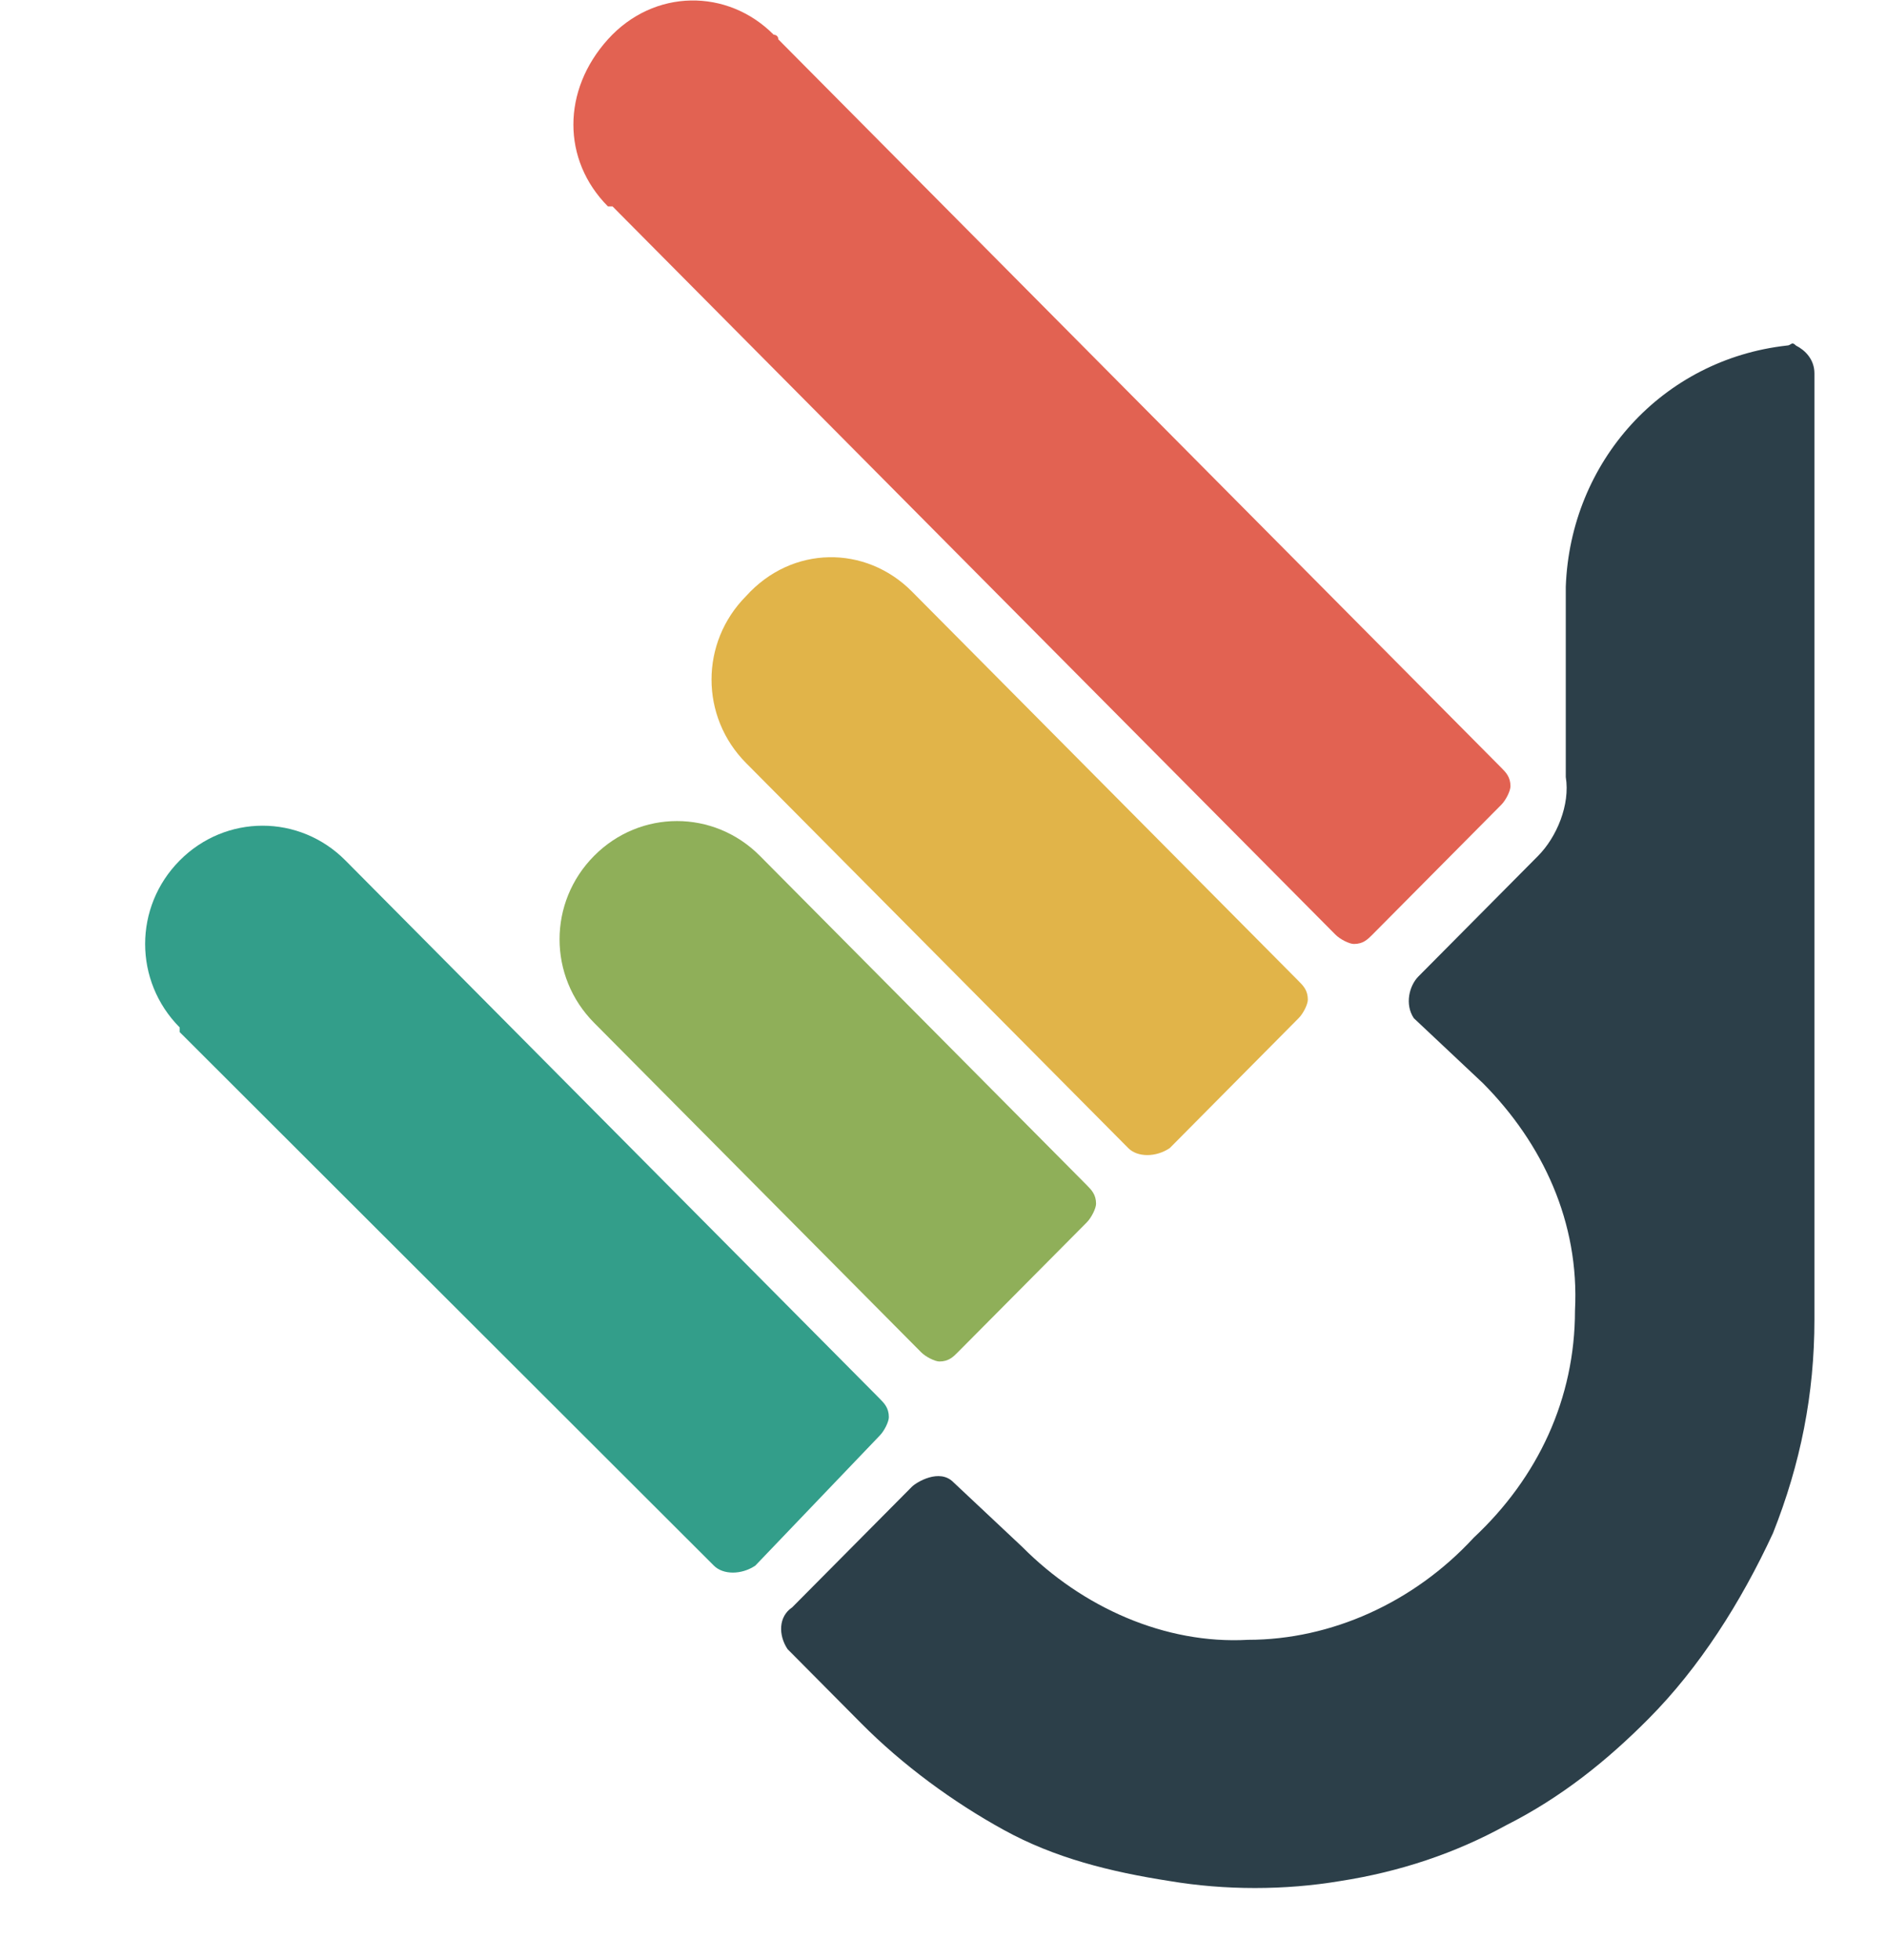 <svg width="26" height="27" viewBox="0 0 26 27" fill="none" xmlns="http://www.w3.org/2000/svg">
<path d="M10.66 0.478C10.026 -0.161 9.011 -0.161 8.376 0.542C7.742 1.245 7.742 2.204 8.376 2.843H8.44L8.503 2.907L18.401 12.875C18.465 12.939 18.591 13.003 18.655 13.003C18.782 13.003 18.845 12.939 18.909 12.875L20.685 11.086C20.749 11.022 20.812 10.894 20.812 10.83C20.812 10.703 20.749 10.639 20.685 10.575L10.724 0.542C10.724 0.478 10.66 0.478 10.66 0.478Z" fill="#E26252"/>
<path d="M12.564 8.147C11.929 7.508 10.914 7.508 10.28 8.211C9.645 8.85 9.645 9.872 10.28 10.511L15.546 15.815C15.673 15.943 15.927 15.943 16.117 15.815L17.893 14.025C17.957 13.962 18.02 13.834 18.02 13.77C18.02 13.642 17.957 13.578 17.893 13.514L12.564 8.147Z" fill="#E1B449"/>
<path d="M10.47 11.789C9.835 11.15 8.82 11.15 8.186 11.789C7.551 12.428 7.551 13.45 8.186 14.089L12.691 18.626C12.754 18.69 12.881 18.754 12.944 18.754C13.071 18.754 13.135 18.69 13.198 18.626L14.975 16.837C15.038 16.773 15.102 16.645 15.102 16.581C15.102 16.454 15.038 16.39 14.975 16.326L10.47 11.789Z" fill="#8FAF59"/>
<path d="M4.76 11.853C4.126 11.214 3.11 11.214 2.476 11.853C1.841 12.492 1.841 13.514 2.476 14.153V14.217L9.836 21.566C9.963 21.694 10.217 21.694 10.407 21.566L12.12 19.776C12.183 19.713 12.247 19.585 12.247 19.521C12.247 19.393 12.183 19.329 12.12 19.265L4.76 11.853Z" fill="#339E8A"/>
<path d="M24.619 4.76C22.906 4.952 21.637 6.357 21.574 8.083V10.703C21.637 11.086 21.447 11.533 21.193 11.789L19.544 13.45C19.417 13.578 19.353 13.834 19.48 14.025L20.432 14.92C21.257 15.751 21.764 16.837 21.701 18.051C21.701 19.265 21.193 20.352 20.305 21.182C19.48 22.077 18.338 22.588 17.196 22.588C16.054 22.652 14.912 22.141 14.087 21.31L13.135 20.416C12.945 20.224 12.628 20.416 12.564 20.48L10.915 22.141C10.724 22.269 10.724 22.524 10.851 22.716L11.866 23.738C12.437 24.314 13.135 24.825 13.833 25.208C14.531 25.592 15.293 25.783 16.117 25.911C16.879 26.039 17.703 26.039 18.465 25.911C19.29 25.783 20.051 25.528 20.749 25.144C21.51 24.761 22.145 24.25 22.716 23.674C23.414 22.972 23.985 22.077 24.429 21.119C24.81 20.16 25 19.201 25 18.179V5.143C25 4.952 24.873 4.824 24.746 4.76C24.683 4.696 24.683 4.76 24.619 4.76Z" fill="#2C3F49"/>
</svg>
